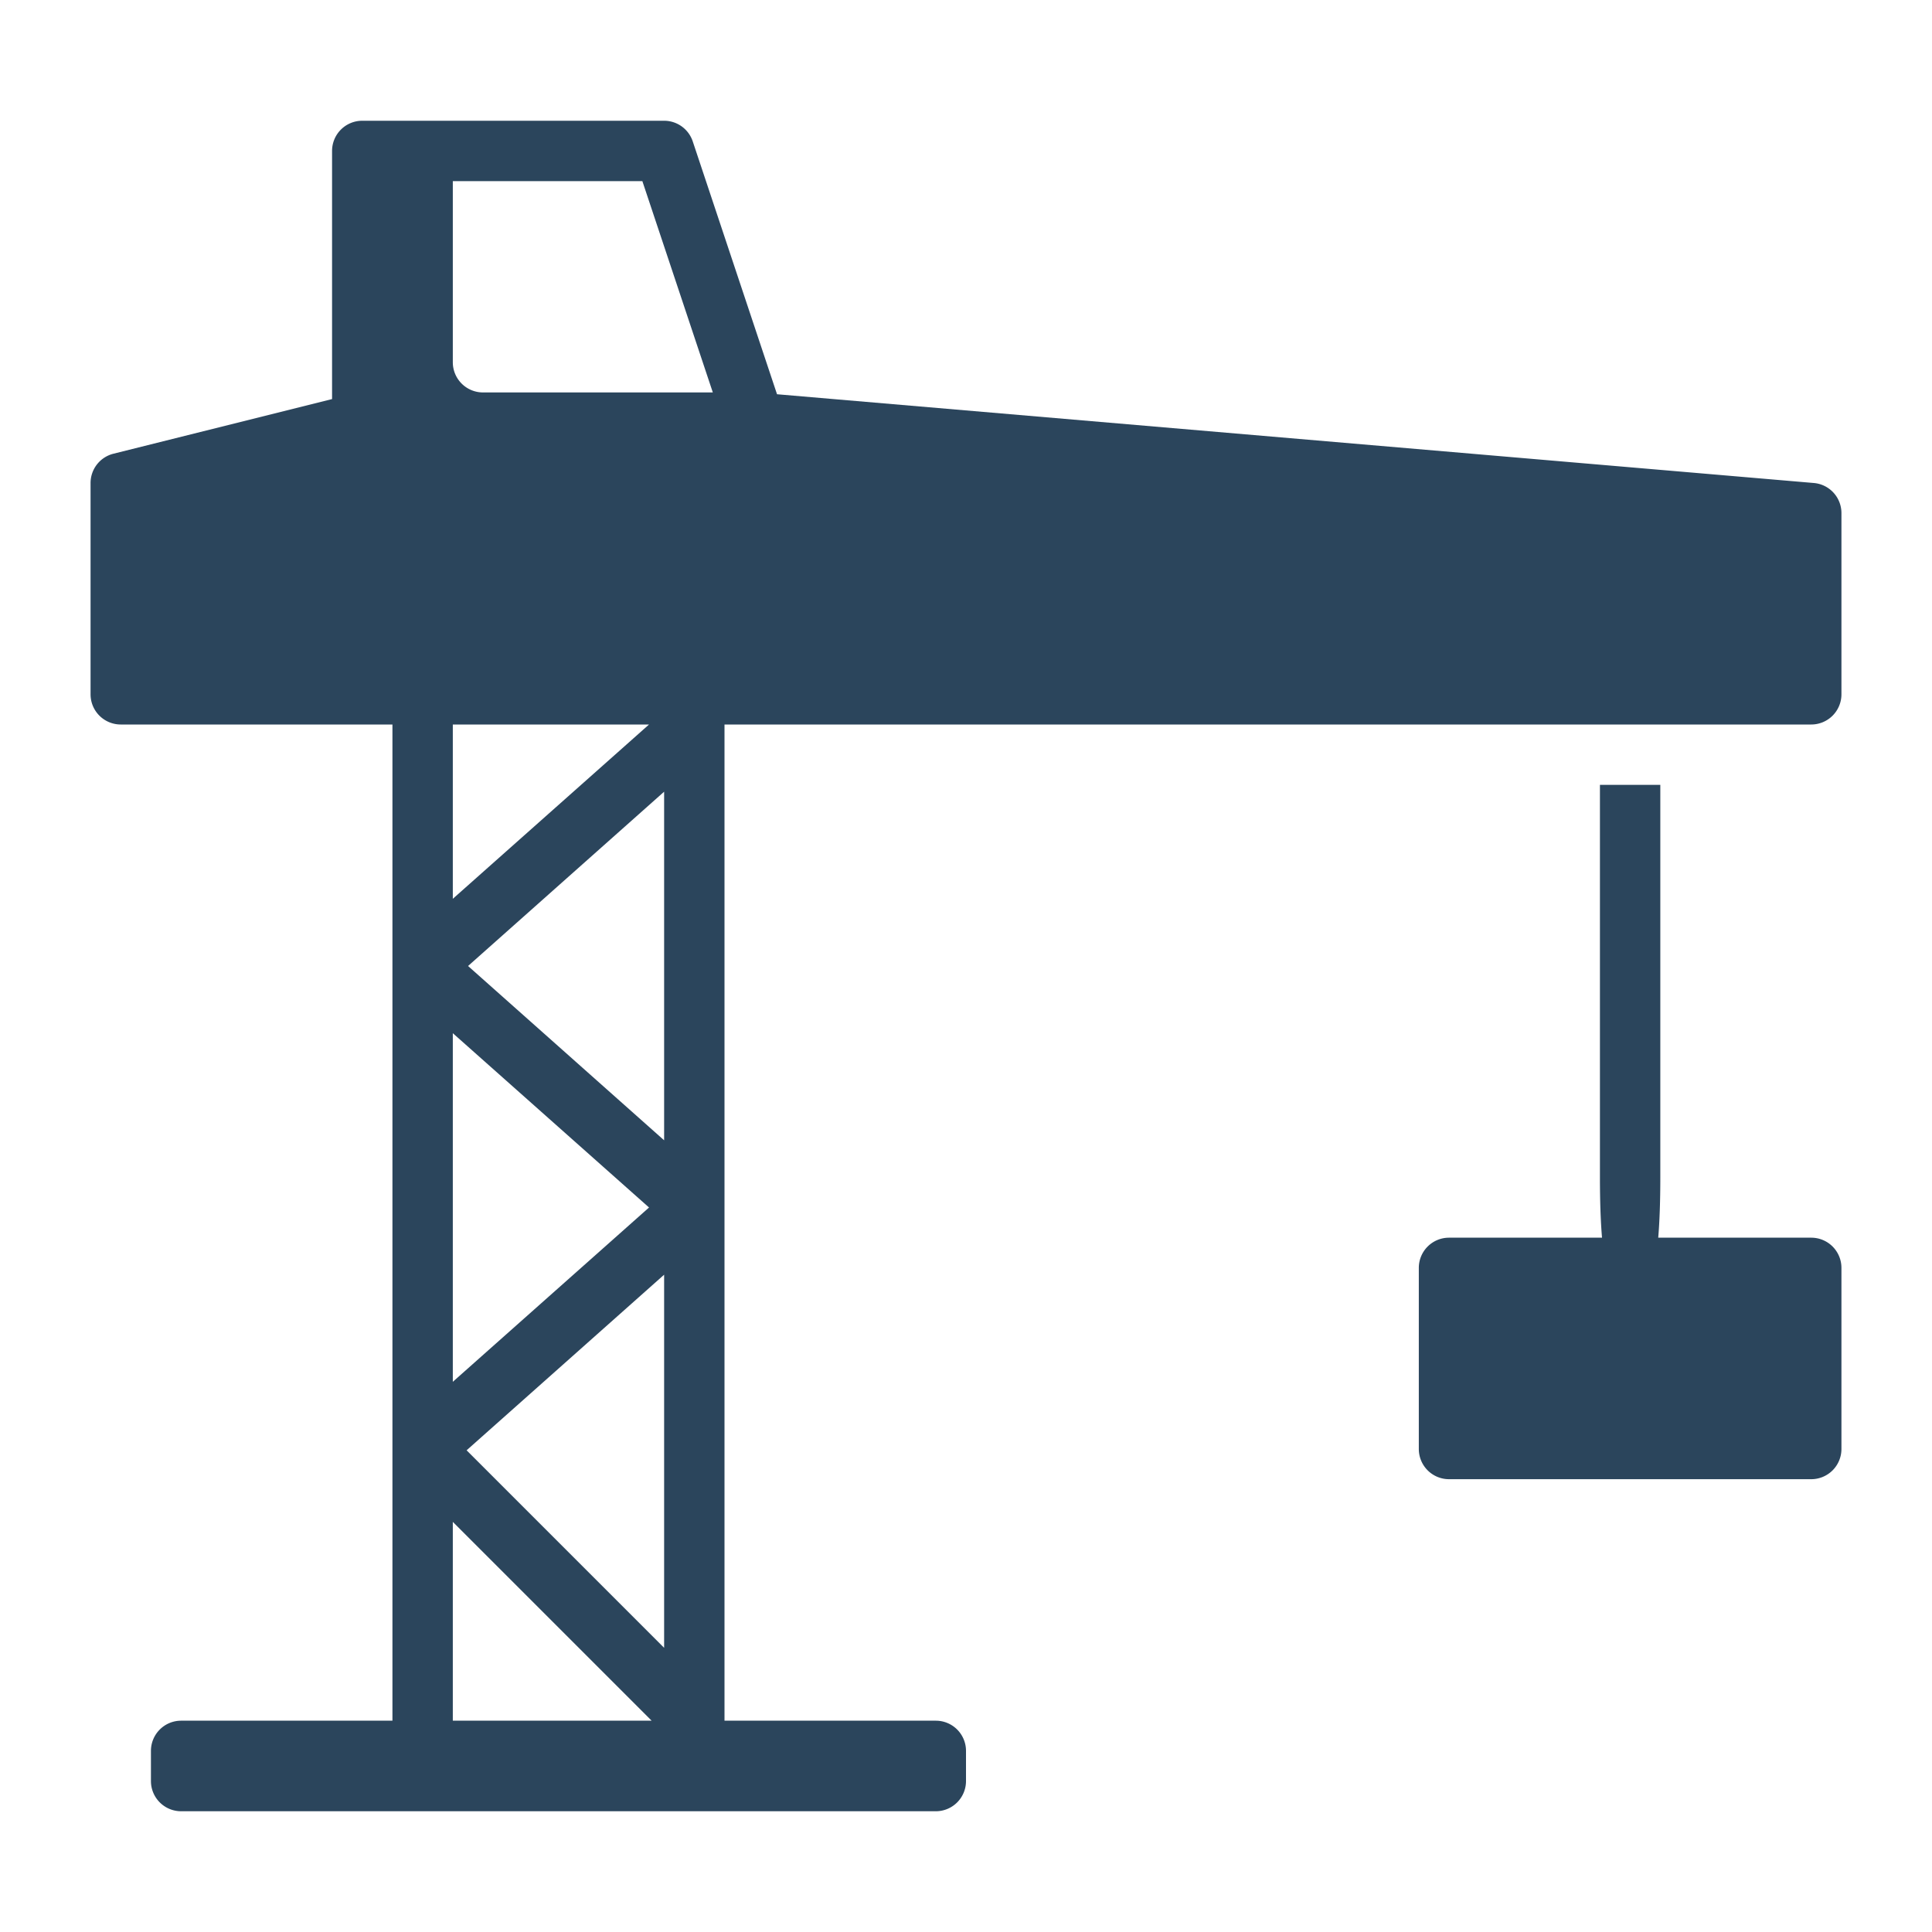<svg xmlns="http://www.w3.org/2000/svg" height="64" width="64" viewBox="0 0 64 64"><title>crane</title><g fill="#2b455c" class="nc-icon-wrapper"><path d="M60.085,16,25.74,13.06,22.948,4.684A1,1,0,0,0,22,4H12a1,1,0,0,0-1,1v8.22L3.758,15.03A1,1,0,0,0,3,16v7a1,1,0,0,0,1,1h9V57H6a1,1,0,0,0-1,1v1a1,1,0,0,0,1,1H31a1,1,0,0,0,1-1V58a1,1,0,0,0-1-1H24V24H60a1,1,0,0,0,1-1V17A1,1,0,0,0,60.085,16ZM15,6h6.279l2.334,7H16a1,1,0,0,1-1-1Zm0,51V50.414L21.586,57Zm7-2.414-6.543-6.543L22,42.226Zm-7-8.812V34.226L21.5,40Zm7-8L15.505,32,22,26.226Zm-7-8V24h6.5Z" fill="#2b455c"></path><path d="M60,41H54.931c.044-.523.069-1.175.069-2V26H53V39c0,.825.025,1.477.069,2H48a1,1,0,0,0-1,1v6a1,1,0,0,0,1,1H60a1,1,0,0,0,1-1V42A1,1,0,0,0,60,41Z" fill="#2b455c" data-color="color-2"></path></g></svg>